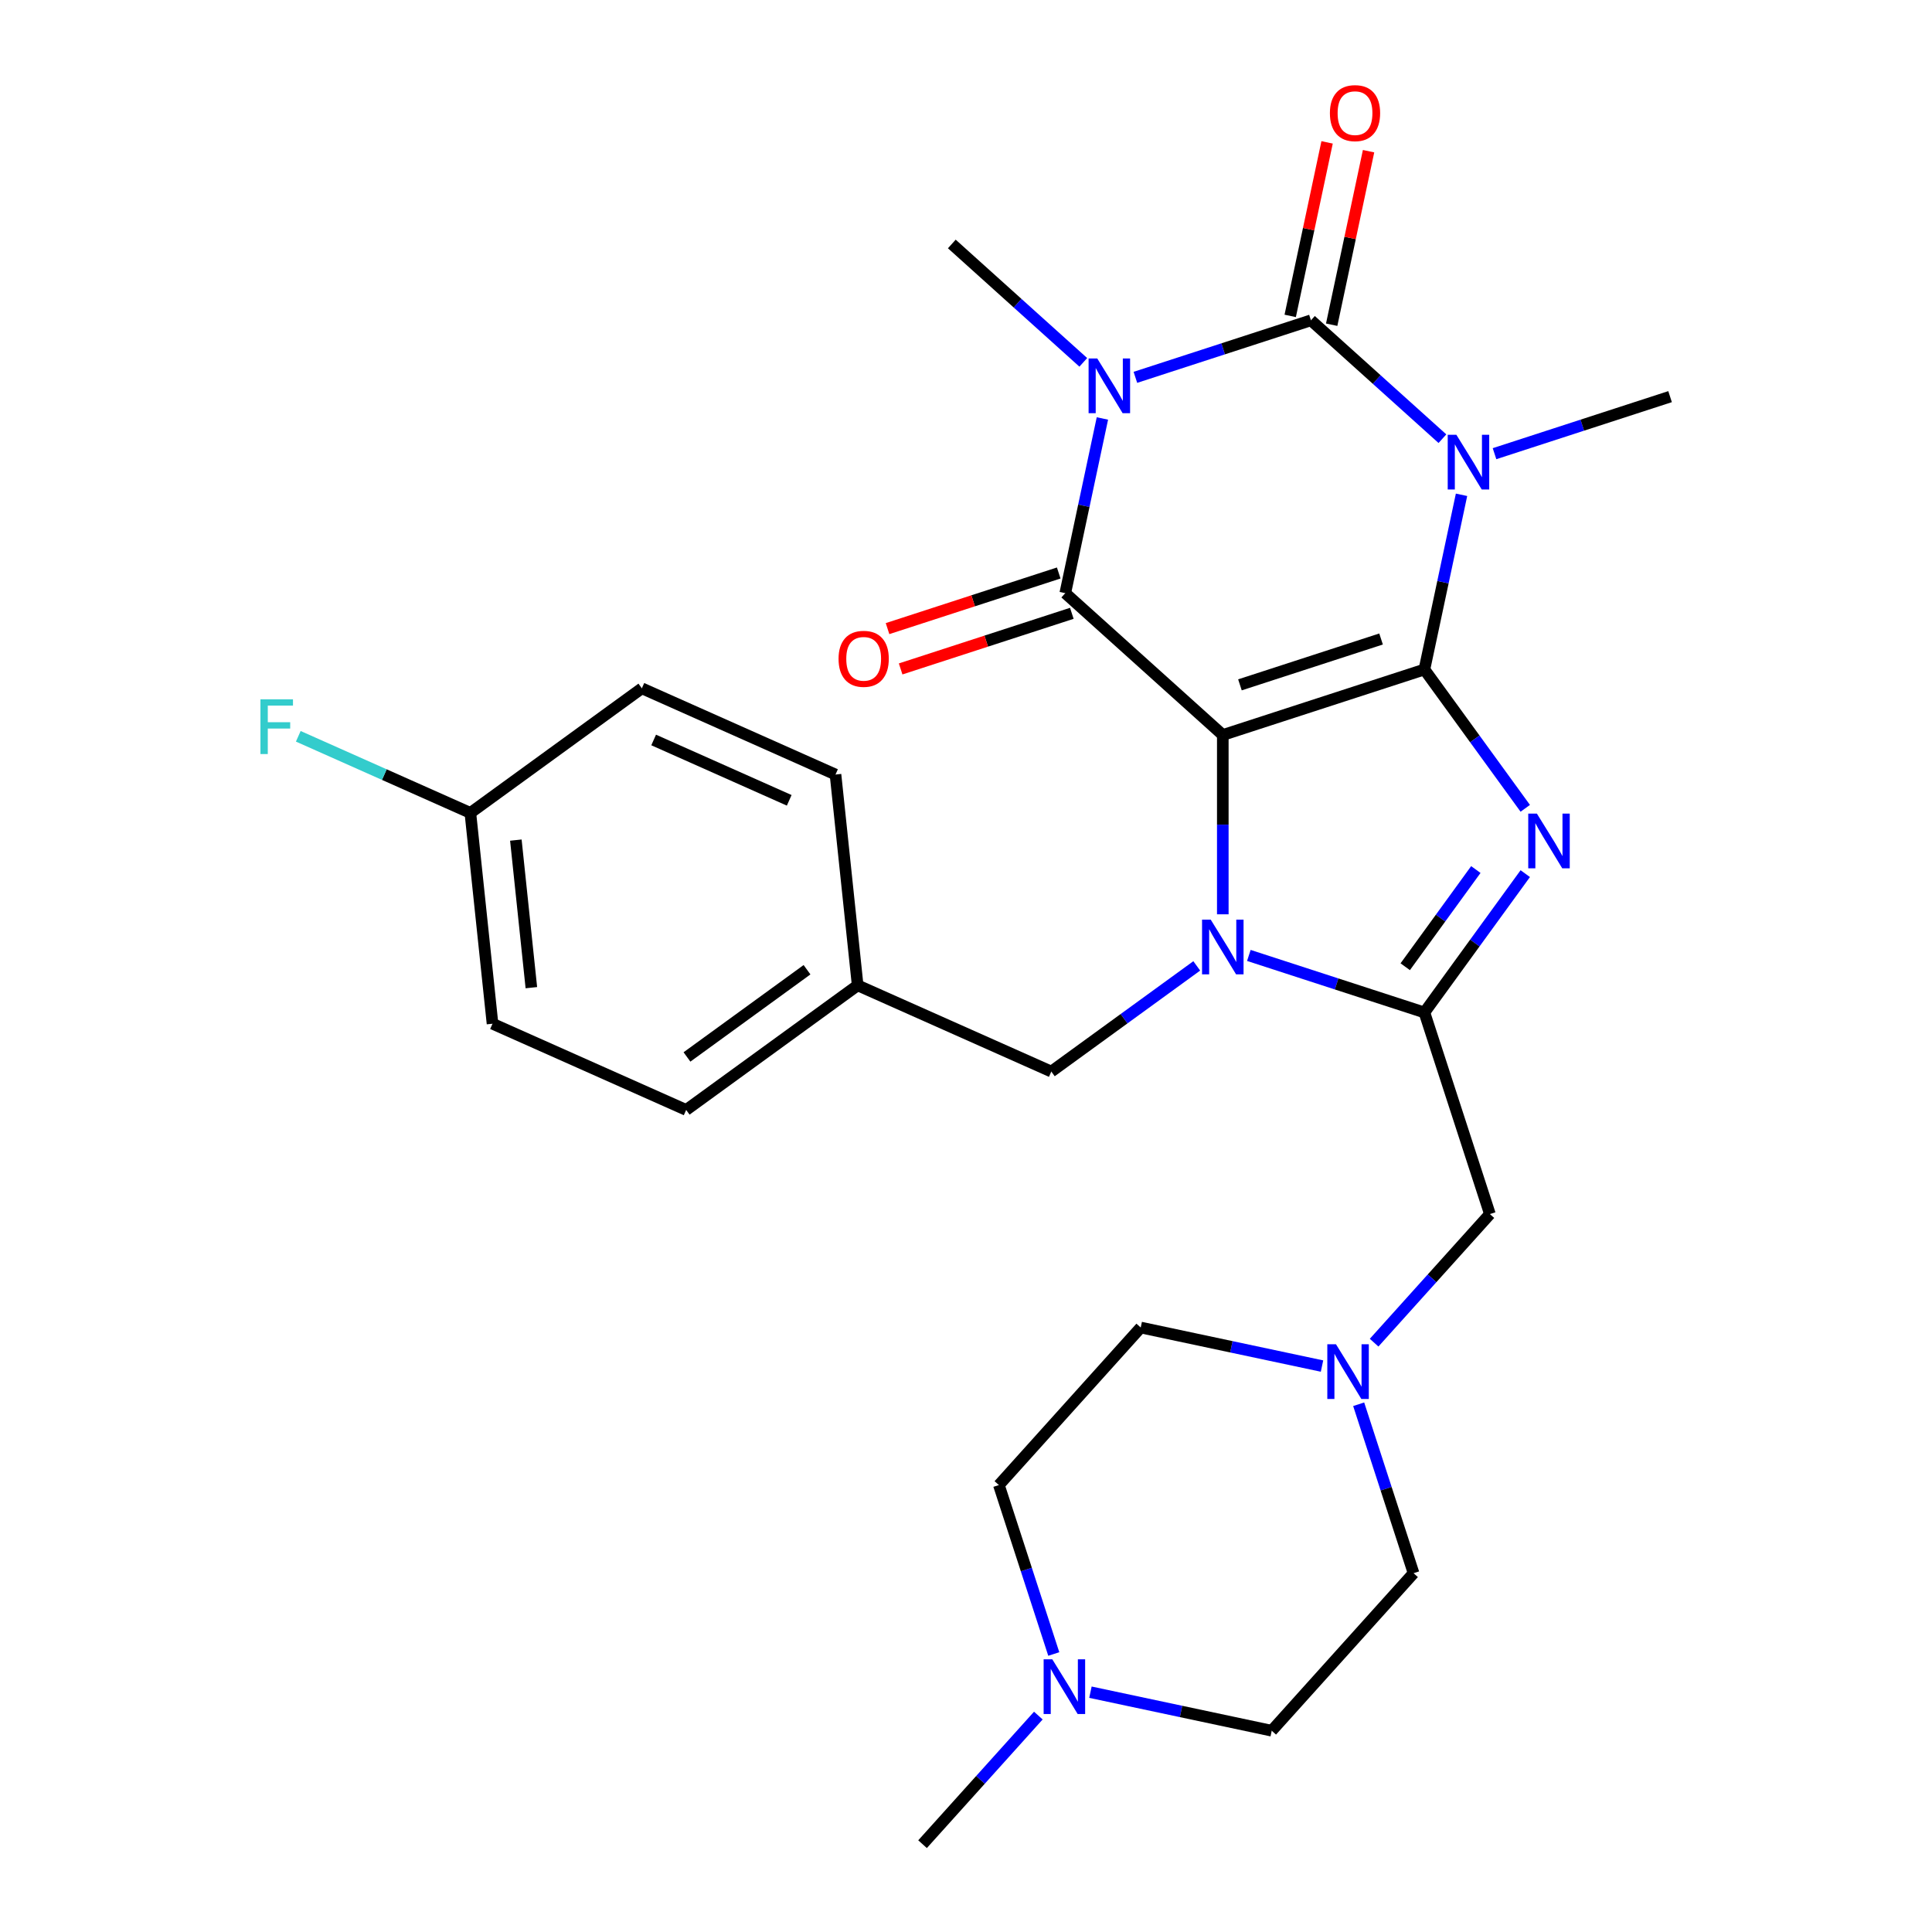 <?xml version='1.0' encoding='iso-8859-1'?>
<svg version='1.1' baseProfile='full'
              xmlns='http://www.w3.org/2000/svg'
                      xmlns:rdkit='http://www.rdkit.org/xml'
                      xmlns:xlink='http://www.w3.org/1999/xlink'
                  xml:space='preserve'
width='1000px' height='1000px' viewBox='0 0 1000 1000'>
<!-- END OF HEADER -->
<rect style='opacity:1.0;fill:#FFFFFF;stroke:none' width='1000' height='1000' x='0' y='0'> </rect>
<path class='bond-0' d='M 632.919,380.431 L 737.267,346.526' style='fill:none;fill-rule:evenodd;stroke:#000000;stroke-width:6px;stroke-linecap:butt;stroke-linejoin:miter;stroke-opacity:1' />
<path class='bond-0' d='M 641.79,354.475 L 714.834,330.742' style='fill:none;fill-rule:evenodd;stroke:#000000;stroke-width:6px;stroke-linecap:butt;stroke-linejoin:miter;stroke-opacity:1' />
<path class='bond-3' d='M 632.919,380.431 L 632.919,426.838' style='fill:none;fill-rule:evenodd;stroke:#000000;stroke-width:6px;stroke-linecap:butt;stroke-linejoin:miter;stroke-opacity:1' />
<path class='bond-3' d='M 632.919,426.838 L 632.919,473.245' style='fill:none;fill-rule:evenodd;stroke:#0000FF;stroke-width:6px;stroke-linecap:butt;stroke-linejoin:miter;stroke-opacity:1' />
<path class='bond-5' d='M 632.919,380.431 L 551.383,307.015' style='fill:none;fill-rule:evenodd;stroke:#000000;stroke-width:6px;stroke-linecap:butt;stroke-linejoin:miter;stroke-opacity:1' />
<path class='bond-1' d='M 737.267,346.526 L 746.876,301.317' style='fill:none;fill-rule:evenodd;stroke:#000000;stroke-width:6px;stroke-linecap:butt;stroke-linejoin:miter;stroke-opacity:1' />
<path class='bond-1' d='M 746.876,301.317 L 756.486,256.109' style='fill:none;fill-rule:evenodd;stroke:#0000FF;stroke-width:6px;stroke-linecap:butt;stroke-linejoin:miter;stroke-opacity:1' />
<path class='bond-6' d='M 737.267,346.526 L 763.372,382.456' style='fill:none;fill-rule:evenodd;stroke:#000000;stroke-width:6px;stroke-linecap:butt;stroke-linejoin:miter;stroke-opacity:1' />
<path class='bond-6' d='M 763.372,382.456 L 789.477,418.386' style='fill:none;fill-rule:evenodd;stroke:#0000FF;stroke-width:6px;stroke-linecap:butt;stroke-linejoin:miter;stroke-opacity:1' />
<path class='bond-14' d='M 773.561,234.825 L 818.994,220.063' style='fill:none;fill-rule:evenodd;stroke:#0000FF;stroke-width:6px;stroke-linecap:butt;stroke-linejoin:miter;stroke-opacity:1' />
<path class='bond-14' d='M 818.994,220.063 L 864.426,205.301' style='fill:none;fill-rule:evenodd;stroke:#000000;stroke-width:6px;stroke-linecap:butt;stroke-linejoin:miter;stroke-opacity:1' />
<path class='bond-29' d='M 746.595,227.066 L 712.569,196.428' style='fill:none;fill-rule:evenodd;stroke:#0000FF;stroke-width:6px;stroke-linecap:butt;stroke-linejoin:miter;stroke-opacity:1' />
<path class='bond-29' d='M 712.569,196.428 L 678.542,165.79' style='fill:none;fill-rule:evenodd;stroke:#000000;stroke-width:6px;stroke-linecap:butt;stroke-linejoin:miter;stroke-opacity:1' />
<path class='bond-2' d='M 570.602,216.598 L 560.992,261.806' style='fill:none;fill-rule:evenodd;stroke:#0000FF;stroke-width:6px;stroke-linecap:butt;stroke-linejoin:miter;stroke-opacity:1' />
<path class='bond-2' d='M 560.992,261.806 L 551.383,307.015' style='fill:none;fill-rule:evenodd;stroke:#000000;stroke-width:6px;stroke-linecap:butt;stroke-linejoin:miter;stroke-opacity:1' />
<path class='bond-4' d='M 587.677,195.314 L 633.11,180.552' style='fill:none;fill-rule:evenodd;stroke:#0000FF;stroke-width:6px;stroke-linecap:butt;stroke-linejoin:miter;stroke-opacity:1' />
<path class='bond-4' d='M 633.11,180.552 L 678.542,165.79' style='fill:none;fill-rule:evenodd;stroke:#000000;stroke-width:6px;stroke-linecap:butt;stroke-linejoin:miter;stroke-opacity:1' />
<path class='bond-15' d='M 560.711,187.555 L 526.685,156.917' style='fill:none;fill-rule:evenodd;stroke:#0000FF;stroke-width:6px;stroke-linecap:butt;stroke-linejoin:miter;stroke-opacity:1' />
<path class='bond-15' d='M 526.685,156.917 L 492.658,126.279' style='fill:none;fill-rule:evenodd;stroke:#000000;stroke-width:6px;stroke-linecap:butt;stroke-linejoin:miter;stroke-opacity:1' />
<path class='bond-7' d='M 646.402,494.529 L 691.834,509.291' style='fill:none;fill-rule:evenodd;stroke:#0000FF;stroke-width:6px;stroke-linecap:butt;stroke-linejoin:miter;stroke-opacity:1' />
<path class='bond-7' d='M 691.834,509.291 L 737.267,524.053' style='fill:none;fill-rule:evenodd;stroke:#000000;stroke-width:6px;stroke-linecap:butt;stroke-linejoin:miter;stroke-opacity:1' />
<path class='bond-10' d='M 619.436,499.944 L 581.796,527.292' style='fill:none;fill-rule:evenodd;stroke:#0000FF;stroke-width:6px;stroke-linecap:butt;stroke-linejoin:miter;stroke-opacity:1' />
<path class='bond-10' d='M 581.796,527.292 L 544.155,554.639' style='fill:none;fill-rule:evenodd;stroke:#000000;stroke-width:6px;stroke-linecap:butt;stroke-linejoin:miter;stroke-opacity:1' />
<path class='bond-11' d='M 689.274,168.071 L 698.82,123.163' style='fill:none;fill-rule:evenodd;stroke:#000000;stroke-width:6px;stroke-linecap:butt;stroke-linejoin:miter;stroke-opacity:1' />
<path class='bond-11' d='M 698.82,123.163 L 708.365,78.254' style='fill:none;fill-rule:evenodd;stroke:#FF0000;stroke-width:6px;stroke-linecap:butt;stroke-linejoin:miter;stroke-opacity:1' />
<path class='bond-11' d='M 667.81,163.509 L 677.356,118.6' style='fill:none;fill-rule:evenodd;stroke:#000000;stroke-width:6px;stroke-linecap:butt;stroke-linejoin:miter;stroke-opacity:1' />
<path class='bond-11' d='M 677.356,118.6 L 686.901,73.692' style='fill:none;fill-rule:evenodd;stroke:#FF0000;stroke-width:6px;stroke-linecap:butt;stroke-linejoin:miter;stroke-opacity:1' />
<path class='bond-13' d='M 547.992,296.58 L 503.69,310.975' style='fill:none;fill-rule:evenodd;stroke:#000000;stroke-width:6px;stroke-linecap:butt;stroke-linejoin:miter;stroke-opacity:1' />
<path class='bond-13' d='M 503.69,310.975 L 459.388,325.37' style='fill:none;fill-rule:evenodd;stroke:#FF0000;stroke-width:6px;stroke-linecap:butt;stroke-linejoin:miter;stroke-opacity:1' />
<path class='bond-13' d='M 554.773,317.45 L 510.471,331.845' style='fill:none;fill-rule:evenodd;stroke:#000000;stroke-width:6px;stroke-linecap:butt;stroke-linejoin:miter;stroke-opacity:1' />
<path class='bond-13' d='M 510.471,331.845 L 466.168,346.239' style='fill:none;fill-rule:evenodd;stroke:#FF0000;stroke-width:6px;stroke-linecap:butt;stroke-linejoin:miter;stroke-opacity:1' />
<path class='bond-28' d='M 789.477,452.192 L 763.372,488.123' style='fill:none;fill-rule:evenodd;stroke:#0000FF;stroke-width:6px;stroke-linecap:butt;stroke-linejoin:miter;stroke-opacity:1' />
<path class='bond-28' d='M 763.372,488.123 L 737.267,524.053' style='fill:none;fill-rule:evenodd;stroke:#000000;stroke-width:6px;stroke-linecap:butt;stroke-linejoin:miter;stroke-opacity:1' />
<path class='bond-28' d='M 763.892,450.073 L 745.619,475.225' style='fill:none;fill-rule:evenodd;stroke:#0000FF;stroke-width:6px;stroke-linecap:butt;stroke-linejoin:miter;stroke-opacity:1' />
<path class='bond-28' d='M 745.619,475.225 L 727.346,500.376' style='fill:none;fill-rule:evenodd;stroke:#000000;stroke-width:6px;stroke-linecap:butt;stroke-linejoin:miter;stroke-opacity:1' />
<path class='bond-8' d='M 737.267,524.053 L 771.171,628.401' style='fill:none;fill-rule:evenodd;stroke:#000000;stroke-width:6px;stroke-linecap:butt;stroke-linejoin:miter;stroke-opacity:1' />
<path class='bond-9' d='M 771.171,628.401 L 741.205,661.682' style='fill:none;fill-rule:evenodd;stroke:#000000;stroke-width:6px;stroke-linecap:butt;stroke-linejoin:miter;stroke-opacity:1' />
<path class='bond-9' d='M 741.205,661.682 L 711.239,694.963' style='fill:none;fill-rule:evenodd;stroke:#0000FF;stroke-width:6px;stroke-linecap:butt;stroke-linejoin:miter;stroke-opacity:1' />
<path class='bond-16' d='M 703.248,726.84 L 717.454,770.562' style='fill:none;fill-rule:evenodd;stroke:#0000FF;stroke-width:6px;stroke-linecap:butt;stroke-linejoin:miter;stroke-opacity:1' />
<path class='bond-16' d='M 717.454,770.562 L 731.661,814.285' style='fill:none;fill-rule:evenodd;stroke:#000000;stroke-width:6px;stroke-linecap:butt;stroke-linejoin:miter;stroke-opacity:1' />
<path class='bond-17' d='M 684.273,707.071 L 637.354,697.098' style='fill:none;fill-rule:evenodd;stroke:#0000FF;stroke-width:6px;stroke-linecap:butt;stroke-linejoin:miter;stroke-opacity:1' />
<path class='bond-17' d='M 637.354,697.098 L 590.436,687.125' style='fill:none;fill-rule:evenodd;stroke:#000000;stroke-width:6px;stroke-linecap:butt;stroke-linejoin:miter;stroke-opacity:1' />
<path class='bond-18' d='M 544.155,554.639 L 443.923,510.013' style='fill:none;fill-rule:evenodd;stroke:#000000;stroke-width:6px;stroke-linecap:butt;stroke-linejoin:miter;stroke-opacity:1' />
<path class='bond-12' d='M 545.433,856.106 L 531.227,812.384' style='fill:none;fill-rule:evenodd;stroke:#0000FF;stroke-width:6px;stroke-linecap:butt;stroke-linejoin:miter;stroke-opacity:1' />
<path class='bond-12' d='M 531.227,812.384 L 517.02,768.661' style='fill:none;fill-rule:evenodd;stroke:#000000;stroke-width:6px;stroke-linecap:butt;stroke-linejoin:miter;stroke-opacity:1' />
<path class='bond-27' d='M 537.442,887.984 L 507.476,921.265' style='fill:none;fill-rule:evenodd;stroke:#0000FF;stroke-width:6px;stroke-linecap:butt;stroke-linejoin:miter;stroke-opacity:1' />
<path class='bond-27' d='M 507.476,921.265 L 477.509,954.545' style='fill:none;fill-rule:evenodd;stroke:#000000;stroke-width:6px;stroke-linecap:butt;stroke-linejoin:miter;stroke-opacity:1' />
<path class='bond-31' d='M 564.408,875.875 L 611.326,885.848' style='fill:none;fill-rule:evenodd;stroke:#0000FF;stroke-width:6px;stroke-linecap:butt;stroke-linejoin:miter;stroke-opacity:1' />
<path class='bond-31' d='M 611.326,885.848 L 658.245,895.821' style='fill:none;fill-rule:evenodd;stroke:#000000;stroke-width:6px;stroke-linecap:butt;stroke-linejoin:miter;stroke-opacity:1' />
<path class='bond-19' d='M 731.661,814.285 L 658.245,895.821' style='fill:none;fill-rule:evenodd;stroke:#000000;stroke-width:6px;stroke-linecap:butt;stroke-linejoin:miter;stroke-opacity:1' />
<path class='bond-20' d='M 590.436,687.125 L 517.02,768.661' style='fill:none;fill-rule:evenodd;stroke:#000000;stroke-width:6px;stroke-linecap:butt;stroke-linejoin:miter;stroke-opacity:1' />
<path class='bond-23' d='M 443.923,510.013 L 432.455,400.896' style='fill:none;fill-rule:evenodd;stroke:#000000;stroke-width:6px;stroke-linecap:butt;stroke-linejoin:miter;stroke-opacity:1' />
<path class='bond-24' d='M 443.923,510.013 L 355.16,574.503' style='fill:none;fill-rule:evenodd;stroke:#000000;stroke-width:6px;stroke-linecap:butt;stroke-linejoin:miter;stroke-opacity:1' />
<path class='bond-24' d='M 417.711,501.933 L 355.576,547.077' style='fill:none;fill-rule:evenodd;stroke:#000000;stroke-width:6px;stroke-linecap:butt;stroke-linejoin:miter;stroke-opacity:1' />
<path class='bond-21' d='M 243.459,420.76 L 254.928,529.877' style='fill:none;fill-rule:evenodd;stroke:#000000;stroke-width:6px;stroke-linecap:butt;stroke-linejoin:miter;stroke-opacity:1' />
<path class='bond-21' d='M 267.003,434.834 L 275.031,511.216' style='fill:none;fill-rule:evenodd;stroke:#000000;stroke-width:6px;stroke-linecap:butt;stroke-linejoin:miter;stroke-opacity:1' />
<path class='bond-22' d='M 243.459,420.76 L 198.924,400.932' style='fill:none;fill-rule:evenodd;stroke:#000000;stroke-width:6px;stroke-linecap:butt;stroke-linejoin:miter;stroke-opacity:1' />
<path class='bond-22' d='M 198.924,400.932 L 154.39,381.104' style='fill:none;fill-rule:evenodd;stroke:#33CCCC;stroke-width:6px;stroke-linecap:butt;stroke-linejoin:miter;stroke-opacity:1' />
<path class='bond-30' d='M 243.459,420.76 L 332.223,356.27' style='fill:none;fill-rule:evenodd;stroke:#000000;stroke-width:6px;stroke-linecap:butt;stroke-linejoin:miter;stroke-opacity:1' />
<path class='bond-25' d='M 432.455,400.896 L 332.223,356.27' style='fill:none;fill-rule:evenodd;stroke:#000000;stroke-width:6px;stroke-linecap:butt;stroke-linejoin:miter;stroke-opacity:1' />
<path class='bond-25' d='M 408.495,414.248 L 338.332,383.01' style='fill:none;fill-rule:evenodd;stroke:#000000;stroke-width:6px;stroke-linecap:butt;stroke-linejoin:miter;stroke-opacity:1' />
<path class='bond-26' d='M 355.16,574.503 L 254.928,529.877' style='fill:none;fill-rule:evenodd;stroke:#000000;stroke-width:6px;stroke-linecap:butt;stroke-linejoin:miter;stroke-opacity:1' />
<path  class='atom-2' d='M 753.818 225.046
L 763.098 240.046
Q 764.018 241.526, 765.498 244.206
Q 766.978 246.886, 767.058 247.046
L 767.058 225.046
L 770.818 225.046
L 770.818 253.366
L 766.938 253.366
L 756.978 236.966
Q 755.818 235.046, 754.578 232.846
Q 753.378 230.646, 753.018 229.966
L 753.018 253.366
L 749.338 253.366
L 749.338 225.046
L 753.818 225.046
' fill='#0000FF'/>
<path  class='atom-3' d='M 567.934 185.535
L 577.214 200.535
Q 578.134 202.015, 579.614 204.695
Q 581.094 207.375, 581.174 207.535
L 581.174 185.535
L 584.934 185.535
L 584.934 213.855
L 581.054 213.855
L 571.094 197.455
Q 569.934 195.535, 568.694 193.335
Q 567.494 191.135, 567.134 190.455
L 567.134 213.855
L 563.454 213.855
L 563.454 185.535
L 567.934 185.535
' fill='#0000FF'/>
<path  class='atom-4' d='M 626.659 475.988
L 635.939 490.988
Q 636.859 492.468, 638.339 495.148
Q 639.819 497.828, 639.899 497.988
L 639.899 475.988
L 643.659 475.988
L 643.659 504.308
L 639.779 504.308
L 629.819 487.908
Q 628.659 485.988, 627.419 483.788
Q 626.219 481.588, 625.859 480.908
L 625.859 504.308
L 622.179 504.308
L 622.179 475.988
L 626.659 475.988
' fill='#0000FF'/>
<path  class='atom-7' d='M 795.497 421.129
L 804.777 436.129
Q 805.697 437.609, 807.177 440.289
Q 808.657 442.969, 808.737 443.129
L 808.737 421.129
L 812.497 421.129
L 812.497 449.449
L 808.617 449.449
L 798.657 433.049
Q 797.497 431.129, 796.257 428.929
Q 795.057 426.729, 794.697 426.049
L 794.697 449.449
L 791.017 449.449
L 791.017 421.129
L 795.497 421.129
' fill='#0000FF'/>
<path  class='atom-10' d='M 691.496 695.777
L 700.776 710.777
Q 701.696 712.257, 703.176 714.937
Q 704.656 717.617, 704.736 717.777
L 704.736 695.777
L 708.496 695.777
L 708.496 724.097
L 704.616 724.097
L 694.656 707.697
Q 693.496 705.777, 692.256 703.577
Q 691.056 701.377, 690.696 700.697
L 690.696 724.097
L 687.016 724.097
L 687.016 695.777
L 691.496 695.777
' fill='#0000FF'/>
<path  class='atom-12' d='M 688.354 58.55
Q 688.354 51.75, 691.714 47.95
Q 695.074 44.15, 701.354 44.15
Q 707.634 44.15, 710.994 47.95
Q 714.354 51.75, 714.354 58.55
Q 714.354 65.43, 710.954 69.35
Q 707.554 73.23, 701.354 73.23
Q 695.114 73.23, 691.714 69.35
Q 688.354 65.47, 688.354 58.55
M 701.354 70.03
Q 705.674 70.03, 707.994 67.15
Q 710.354 64.23, 710.354 58.55
Q 710.354 52.99, 707.994 50.19
Q 705.674 47.35, 701.354 47.35
Q 697.034 47.35, 694.674 50.15
Q 692.354 52.95, 692.354 58.55
Q 692.354 64.27, 694.674 67.15
Q 697.034 70.03, 701.354 70.03
' fill='#FF0000'/>
<path  class='atom-13' d='M 544.665 858.849
L 553.945 873.849
Q 554.865 875.329, 556.345 878.009
Q 557.825 880.689, 557.905 880.849
L 557.905 858.849
L 561.665 858.849
L 561.665 887.169
L 557.785 887.169
L 547.825 870.769
Q 546.665 868.849, 545.425 866.649
Q 544.225 864.449, 543.865 863.769
L 543.865 887.169
L 540.185 887.169
L 540.185 858.849
L 544.665 858.849
' fill='#0000FF'/>
<path  class='atom-14' d='M 434.035 341
Q 434.035 334.2, 437.395 330.4
Q 440.755 326.6, 447.035 326.6
Q 453.315 326.6, 456.675 330.4
Q 460.035 334.2, 460.035 341
Q 460.035 347.88, 456.635 351.8
Q 453.235 355.68, 447.035 355.68
Q 440.795 355.68, 437.395 351.8
Q 434.035 347.92, 434.035 341
M 447.035 352.48
Q 451.355 352.48, 453.675 349.6
Q 456.035 346.68, 456.035 341
Q 456.035 335.44, 453.675 332.64
Q 451.355 329.8, 447.035 329.8
Q 442.715 329.8, 440.355 332.6
Q 438.035 335.4, 438.035 341
Q 438.035 346.72, 440.355 349.6
Q 442.715 352.48, 447.035 352.48
' fill='#FF0000'/>
<path  class='atom-23' d='M 134.807 361.974
L 151.647 361.974
L 151.647 365.214
L 138.607 365.214
L 138.607 373.814
L 150.207 373.814
L 150.207 377.094
L 138.607 377.094
L 138.607 390.294
L 134.807 390.294
L 134.807 361.974
' fill='#33CCCC'/>
</svg>
